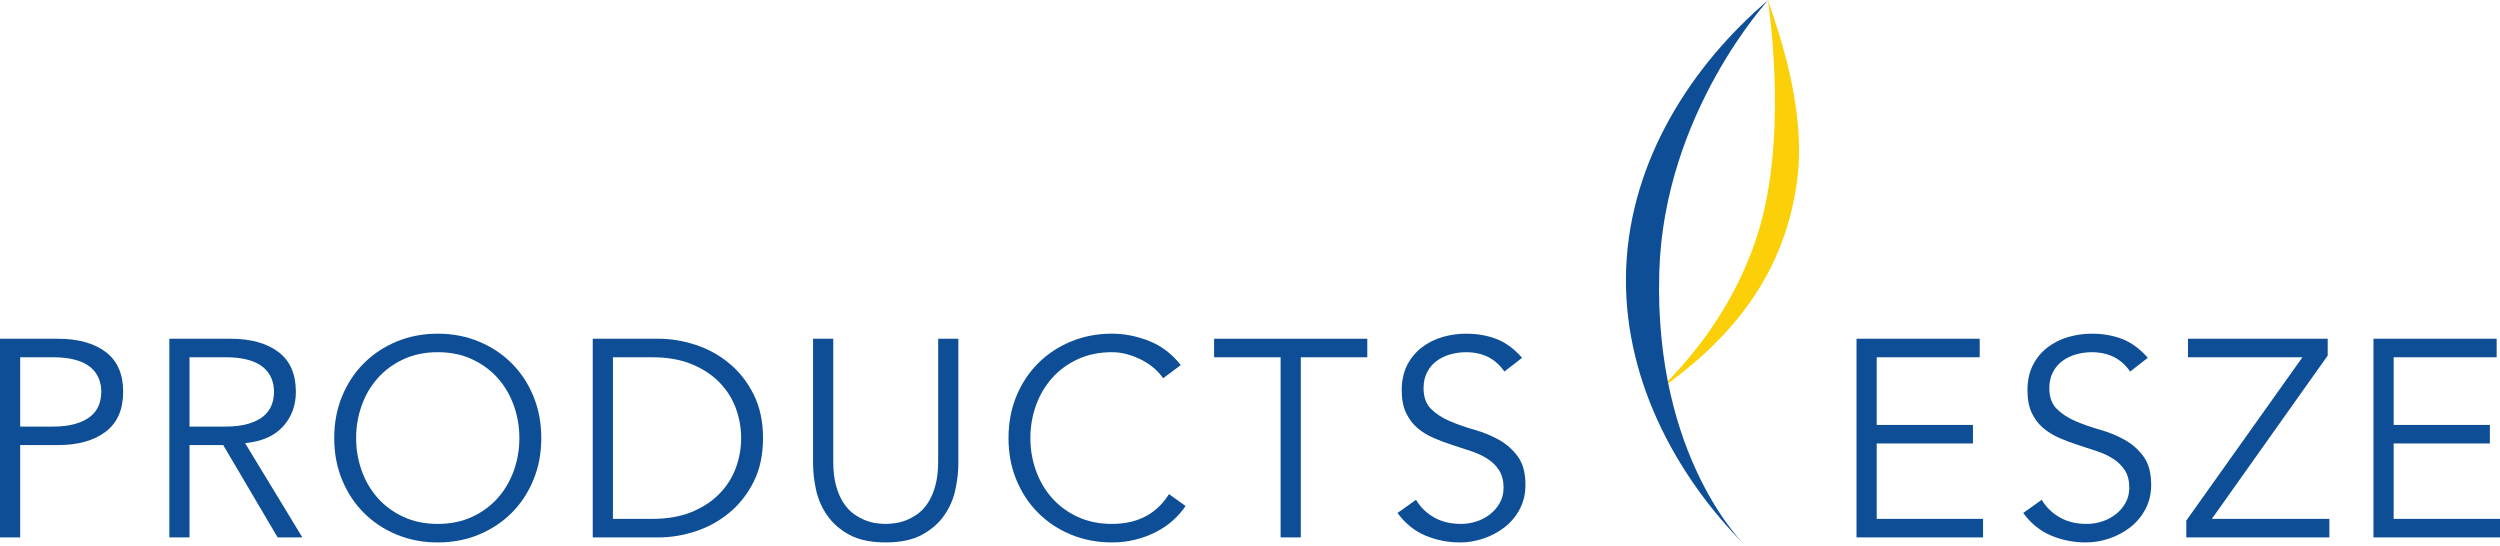 <?xml version="1.0" encoding="UTF-8"?>
<svg id="Layer_2" data-name="Layer 2" xmlns="http://www.w3.org/2000/svg" viewBox="0 0 1498.05 327.05">
  <defs>
    <style>
      .cls-1 {
        fill: #0e4e96;
      }

      .cls-1, .cls-2 {
        stroke-width: 0px;
      }

      .cls-2 {
        fill: #fbd008;
      }
    </style>
  </defs>
  <g id="_レイヤー_1" data-name="レイヤー 1">
    <g>
      <g>
        <path class="cls-2" d="m992.39,234.94c40.73-28.45,76.32-66.27,84.44-126.38,5.95-43.96-12.08-92.55-17.53-108.56,0,0,11.9,74.74-3.99,133.15-17.18,63.13-62.92,101.79-62.92,101.79Z"/>
        <path class="cls-1" d="m1045.93,327.05c-42.34-42.47-74.18-102.1-71.48-166.76,2.69-64.68,39.41-121.42,85.16-160.25,0,0-62.47,67.53-65.33,162.77-3.38,112.08,51.65,164.24,51.65,164.24Z"/>
      </g>
      <g>
        <path class="cls-1" d="m0,202.98h34.64c12.1,0,21.65,2.64,28.66,7.89,7.01,5.28,10.51,13.23,10.51,23.87s-3.5,18.64-10.51,23.97c-7.01,5.33-16.56,7.99-28.66,7.99H12.1v55.32H0v-119.04Zm12.1,52.63h19.51c5.4,0,9.95-.56,13.71-1.68,3.76-1.12,6.75-2.62,8.99-4.46,2.24-1.85,3.85-4.03,4.88-6.55,1-2.52,1.5-5.24,1.5-8.17s-.49-5.45-1.5-7.98c-1.03-2.52-2.64-4.73-4.88-6.65-2.24-1.89-5.23-3.39-8.99-4.45-3.76-1.06-8.32-1.6-13.71-1.6H12.1v41.53Z"/>
        <path class="cls-1" d="m113.57,322.02h-12.1v-119.04h36.65c12.1,0,21.66,2.64,28.66,7.89,7.01,5.28,10.51,13.23,10.51,23.87,0,8.31-2.59,15.28-7.83,20.94-5.21,5.66-12.73,8.94-22.61,9.83l34.31,56.49h-14.81l-32.61-55.32h-20.18v55.32Zm0-66.41h21.54c5.37,0,9.93-.56,13.69-1.68,3.76-1.12,6.75-2.62,8.99-4.46,2.24-1.85,3.88-4.03,4.88-6.55,1-2.52,1.52-5.24,1.52-8.17s-.51-5.45-1.52-7.98c-1-2.52-2.64-4.73-4.88-6.65-2.24-1.89-5.23-3.39-8.99-4.45-3.76-1.06-8.32-1.6-13.69-1.6h-21.54v41.53Z"/>
        <path class="cls-1" d="m324.35,262.5c0,9.08-1.56,17.43-4.72,25.04-3.13,7.64-7.48,14.21-13.01,19.76-5.56,5.55-12.12,9.89-19.69,13.04-7.54,3.13-15.77,4.7-24.62,4.7s-17.08-1.57-24.62-4.7c-7.57-3.14-14.13-7.49-19.67-13.04-5.56-5.55-9.9-12.12-13.03-19.76-3.15-7.62-4.72-15.97-4.72-25.04s1.57-17.43,4.72-25.05c3.13-7.63,7.48-14.21,13.03-19.75,5.54-5.56,12.1-9.89,19.67-13.04,7.55-3.13,15.77-4.71,24.62-4.71s17.08,1.58,24.62,4.71c7.57,3.14,14.13,7.48,19.69,13.04,5.54,5.54,9.88,12.12,13.01,19.75,3.15,7.63,4.72,15.97,4.72,25.05Zm-13.13,0c0-6.84-1.12-13.36-3.36-19.59-2.24-6.23-5.44-11.69-9.65-16.39-4.21-4.72-9.34-8.47-15.39-11.27-6.05-2.8-12.9-4.21-20.51-4.21s-14.46,1.4-20.51,4.21c-6.05,2.8-11.19,6.55-15.39,11.27-4.21,4.7-7.43,10.16-9.65,16.39-2.24,6.23-3.36,12.74-3.36,19.59s1.12,13.36,3.36,19.59c2.22,6.23,5.44,11.68,9.65,16.39,4.2,4.72,9.34,8.47,15.39,11.26,6.05,2.8,12.89,4.2,20.51,4.2s14.46-1.4,20.51-4.2c6.05-2.79,11.19-6.54,15.39-11.26,4.2-4.71,7.4-10.16,9.65-16.39,2.24-6.23,3.36-12.74,3.36-19.59Z"/>
        <path class="cls-1" d="m355.18,202.98h39.5c7.4,0,14.83,1.24,22.29,3.7,7.45,2.46,14.18,6.19,20.16,11.18,6,4.99,10.86,11.21,14.55,18.66,3.69,7.45,5.54,16.12,5.54,25.98s-1.85,18.66-5.54,26.06c-3.69,7.39-8.55,13.58-14.55,18.58-5.98,4.98-12.71,8.71-20.16,11.18-7.45,2.46-14.88,3.7-22.29,3.7h-39.5v-119.04Zm12.1,107.94h23.55c9.06,0,16.94-1.38,23.62-4.12,6.66-2.74,12.22-6.39,16.63-10.93,4.44-4.54,7.71-9.69,9.83-15.46,2.13-5.78,3.2-11.74,3.2-17.91s-1.08-12.13-3.2-17.9c-2.13-5.78-5.4-10.93-9.83-15.48-4.41-4.53-9.97-8.18-16.63-10.92-6.68-2.74-14.55-4.12-23.62-4.12h-23.55v96.85Z"/>
        <path class="cls-1" d="m574.27,277.64c0,4.93-.58,10.16-1.77,15.71-1.17,5.55-3.39,10.69-6.63,15.38-3.25,4.72-7.71,8.61-13.36,11.69-5.65,3.07-12.92,4.61-21.77,4.61s-16.26-1.54-21.86-4.61c-5.61-3.08-10.02-6.97-13.27-11.69-3.27-4.7-5.47-9.83-6.66-15.38-1.17-5.55-1.75-10.78-1.75-15.71v-74.66h12.1v73.3c0,5.72.56,10.63,1.68,14.72,1.12,4.09,2.62,7.53,4.46,10.34,1.85,2.8,3.93,5.01,6.21,6.65,2.29,1.62,4.6,2.87,6.89,3.78,2.29.89,4.51,1.47,6.63,1.75,2.15.28,3.99.42,5.56.42,1.45,0,3.27-.14,5.47-.42,2.17-.28,4.42-.86,6.73-1.75,2.29-.91,4.58-2.16,6.89-3.78,2.29-1.63,4.37-3.84,6.21-6.65,1.85-2.8,3.34-6.25,4.46-10.34,1.12-4.09,1.68-8.99,1.68-14.72v-73.3h12.1v74.66Z"/>
        <path class="cls-1" d="m710.41,303.2c-2.01,3.01-4.51,5.87-7.48,8.57-2.97,2.69-6.35,5.01-10.18,6.97-3.81,1.96-7.92,3.49-12.36,4.61-4.42,1.12-9.09,1.68-14.02,1.68-8.88,0-17.08-1.57-24.65-4.7-7.57-3.14-14.11-7.49-19.67-13.04-5.54-5.55-9.88-12.12-13.03-19.76-3.13-7.62-4.7-15.97-4.7-25.04s1.56-17.43,4.7-25.05c3.15-7.63,7.5-14.21,13.03-19.75,5.56-5.56,12.1-9.89,19.67-13.04,7.57-3.13,15.77-4.71,24.65-4.71,7.38,0,14.79,1.46,22.19,4.38,7.38,2.91,13.71,7.73,18.99,14.45l-10.61,7.91c-1.21-1.91-2.9-3.81-5.02-5.72-2.15-1.89-4.58-3.57-7.34-5.05-2.73-1.45-5.68-2.63-8.81-3.53-3.15-.89-6.28-1.34-9.41-1.34-7.64,0-14.46,1.4-20.53,4.21-6.05,2.8-11.17,6.55-15.37,11.27-4.2,4.7-7.43,10.16-9.67,16.39-2.24,6.23-3.36,12.74-3.36,19.59s1.12,13.36,3.36,19.59c2.24,6.23,5.47,11.68,9.67,16.39,4.21,4.72,9.32,8.47,15.37,11.26,6.07,2.8,12.89,4.2,20.53,4.2,3.13,0,6.24-.28,9.32-.84,3.08-.56,6.1-1.51,9.09-2.85,2.97-1.35,5.77-3.16,8.39-5.47,2.64-2.29,5.09-5.19,7.34-8.67l9.9,7.08Z"/>
        <path class="cls-1" d="m779.46,322.02h-12.1v-107.94h-39.85v-11.1h91.8v11.1h-39.85v107.94Z"/>
        <path class="cls-1" d="m901.45,222.65c-5.26-7.73-12.94-11.6-23.03-11.6-3.13,0-6.21.42-9.25,1.26-3.01.84-5.75,2.14-8.15,3.87-2.41,1.74-4.35,3.98-5.79,6.73-1.45,2.74-2.2,5.97-2.2,9.67,0,5.37,1.52,9.55,4.56,12.52,3.01,2.97,6.77,5.41,11.26,7.31,4.49,1.92,9.39,3.62,14.72,5.13,5.33,1.51,10.23,3.54,14.72,6.06,4.46,2.52,8.22,5.85,11.26,10,3.01,4.15,4.53,9.81,4.53,16.98,0,5.37-1.14,10.23-3.43,14.54-2.31,4.31-5.33,7.93-9.09,10.85-3.76,2.91-7.97,5.15-12.61,6.72-4.65,1.58-9.32,2.35-14.04,2.35-7.29,0-14.2-1.37-20.77-4.11-6.54-2.74-12.12-7.26-16.73-13.54l11.1-7.91c2.57,4.38,6.14,7.88,10.72,10.51,4.58,2.64,10,3.95,16.26,3.95,3.01,0,6.05-.47,9.06-1.42,3.01-.95,5.72-2.36,8.13-4.21,2.38-1.85,4.37-4.11,5.93-6.8,1.57-2.7,2.36-5.78,2.36-9.25,0-4.16-.89-7.59-2.62-10.35-1.73-2.73-4.04-5.05-6.89-6.89-2.85-1.85-6.12-3.39-9.74-4.62-3.64-1.23-7.41-2.45-11.28-3.69-3.85-1.24-7.62-2.64-11.26-4.21-3.64-1.56-6.89-3.55-9.74-5.97-2.87-2.42-5.16-5.43-6.89-9.08-1.75-3.64-2.62-8.22-2.62-13.71s1.1-10.7,3.27-14.96c2.2-4.26,5.12-7.79,8.76-10.59,3.64-2.8,7.75-4.87,12.36-6.21,4.58-1.36,9.3-2.02,14.11-2.02,6.73,0,12.85,1.06,18.34,3.19,5.49,2.14,10.58,5.89,15.3,11.27l-10.61,8.23Z"/>
        <path class="cls-1" d="m1124.56,310.93h63.72v11.1h-75.82v-119.04h73.82v11.1h-61.72v40.53h57.67v11.1h-57.67v45.22Z"/>
        <path class="cls-1" d="m1276.42,222.65c-5.28-7.73-12.94-11.6-23.03-11.6-3.15,0-6.24.42-9.25,1.26-3.04.84-5.75,2.14-8.15,3.87-2.41,1.74-4.35,3.98-5.79,6.73-1.47,2.74-2.2,5.97-2.2,9.67,0,5.37,1.52,9.55,4.53,12.52,3.04,2.97,6.8,5.41,11.28,7.31,4.46,1.92,9.37,3.62,14.69,5.13,5.33,1.51,10.23,3.54,14.72,6.06,4.49,2.52,8.25,5.85,11.26,10,3.04,4.15,4.55,9.81,4.55,16.98,0,5.37-1.17,10.23-3.46,14.54-2.29,4.31-5.33,7.93-9.09,10.85-3.74,2.91-7.94,5.15-12.59,6.72-4.67,1.58-9.34,2.35-14.04,2.35-7.29,0-14.23-1.37-20.77-4.11-6.56-2.74-12.15-7.26-16.73-13.54l11.1-7.91c2.57,4.38,6.14,7.88,10.72,10.51,4.58,2.64,10,3.95,16.26,3.95,3.01,0,6.03-.47,9.04-1.42,3.01-.95,5.72-2.36,8.13-4.21,2.41-1.85,4.39-4.11,5.96-6.8,1.56-2.7,2.34-5.78,2.34-9.25,0-4.16-.86-7.59-2.59-10.35-1.75-2.73-4.04-5.05-6.89-6.89-2.87-1.85-6.12-3.39-9.76-4.62-3.64-1.23-7.4-2.45-11.26-3.69-3.88-1.24-7.62-2.64-11.26-4.21-3.64-1.56-6.89-3.55-9.76-5.97-2.85-2.42-5.16-5.43-6.89-9.08-1.73-3.64-2.59-8.22-2.59-13.71s1.07-10.7,3.27-14.96c2.17-4.26,5.09-7.79,8.74-10.59,3.64-2.8,7.75-4.87,12.36-6.21,4.6-1.36,9.3-2.02,14.13-2.02,6.73,0,12.82,1.06,18.31,3.19,5.49,2.14,10.61,5.89,15.3,11.27l-10.58,8.23Z"/>
        <path class="cls-1" d="m1394.8,213.07l-69.42,97.85h70.43v11.1h-85.73v-10.09l69.59-97.85h-68.58v-11.1h83.72v10.09Z"/>
        <path class="cls-1" d="m1434.33,310.93h63.72v11.1h-75.83v-119.04h73.82v11.1h-61.72v40.53h57.67v11.1h-57.67v45.22Z"/>
      </g>
    </g>
  </g>
</svg>